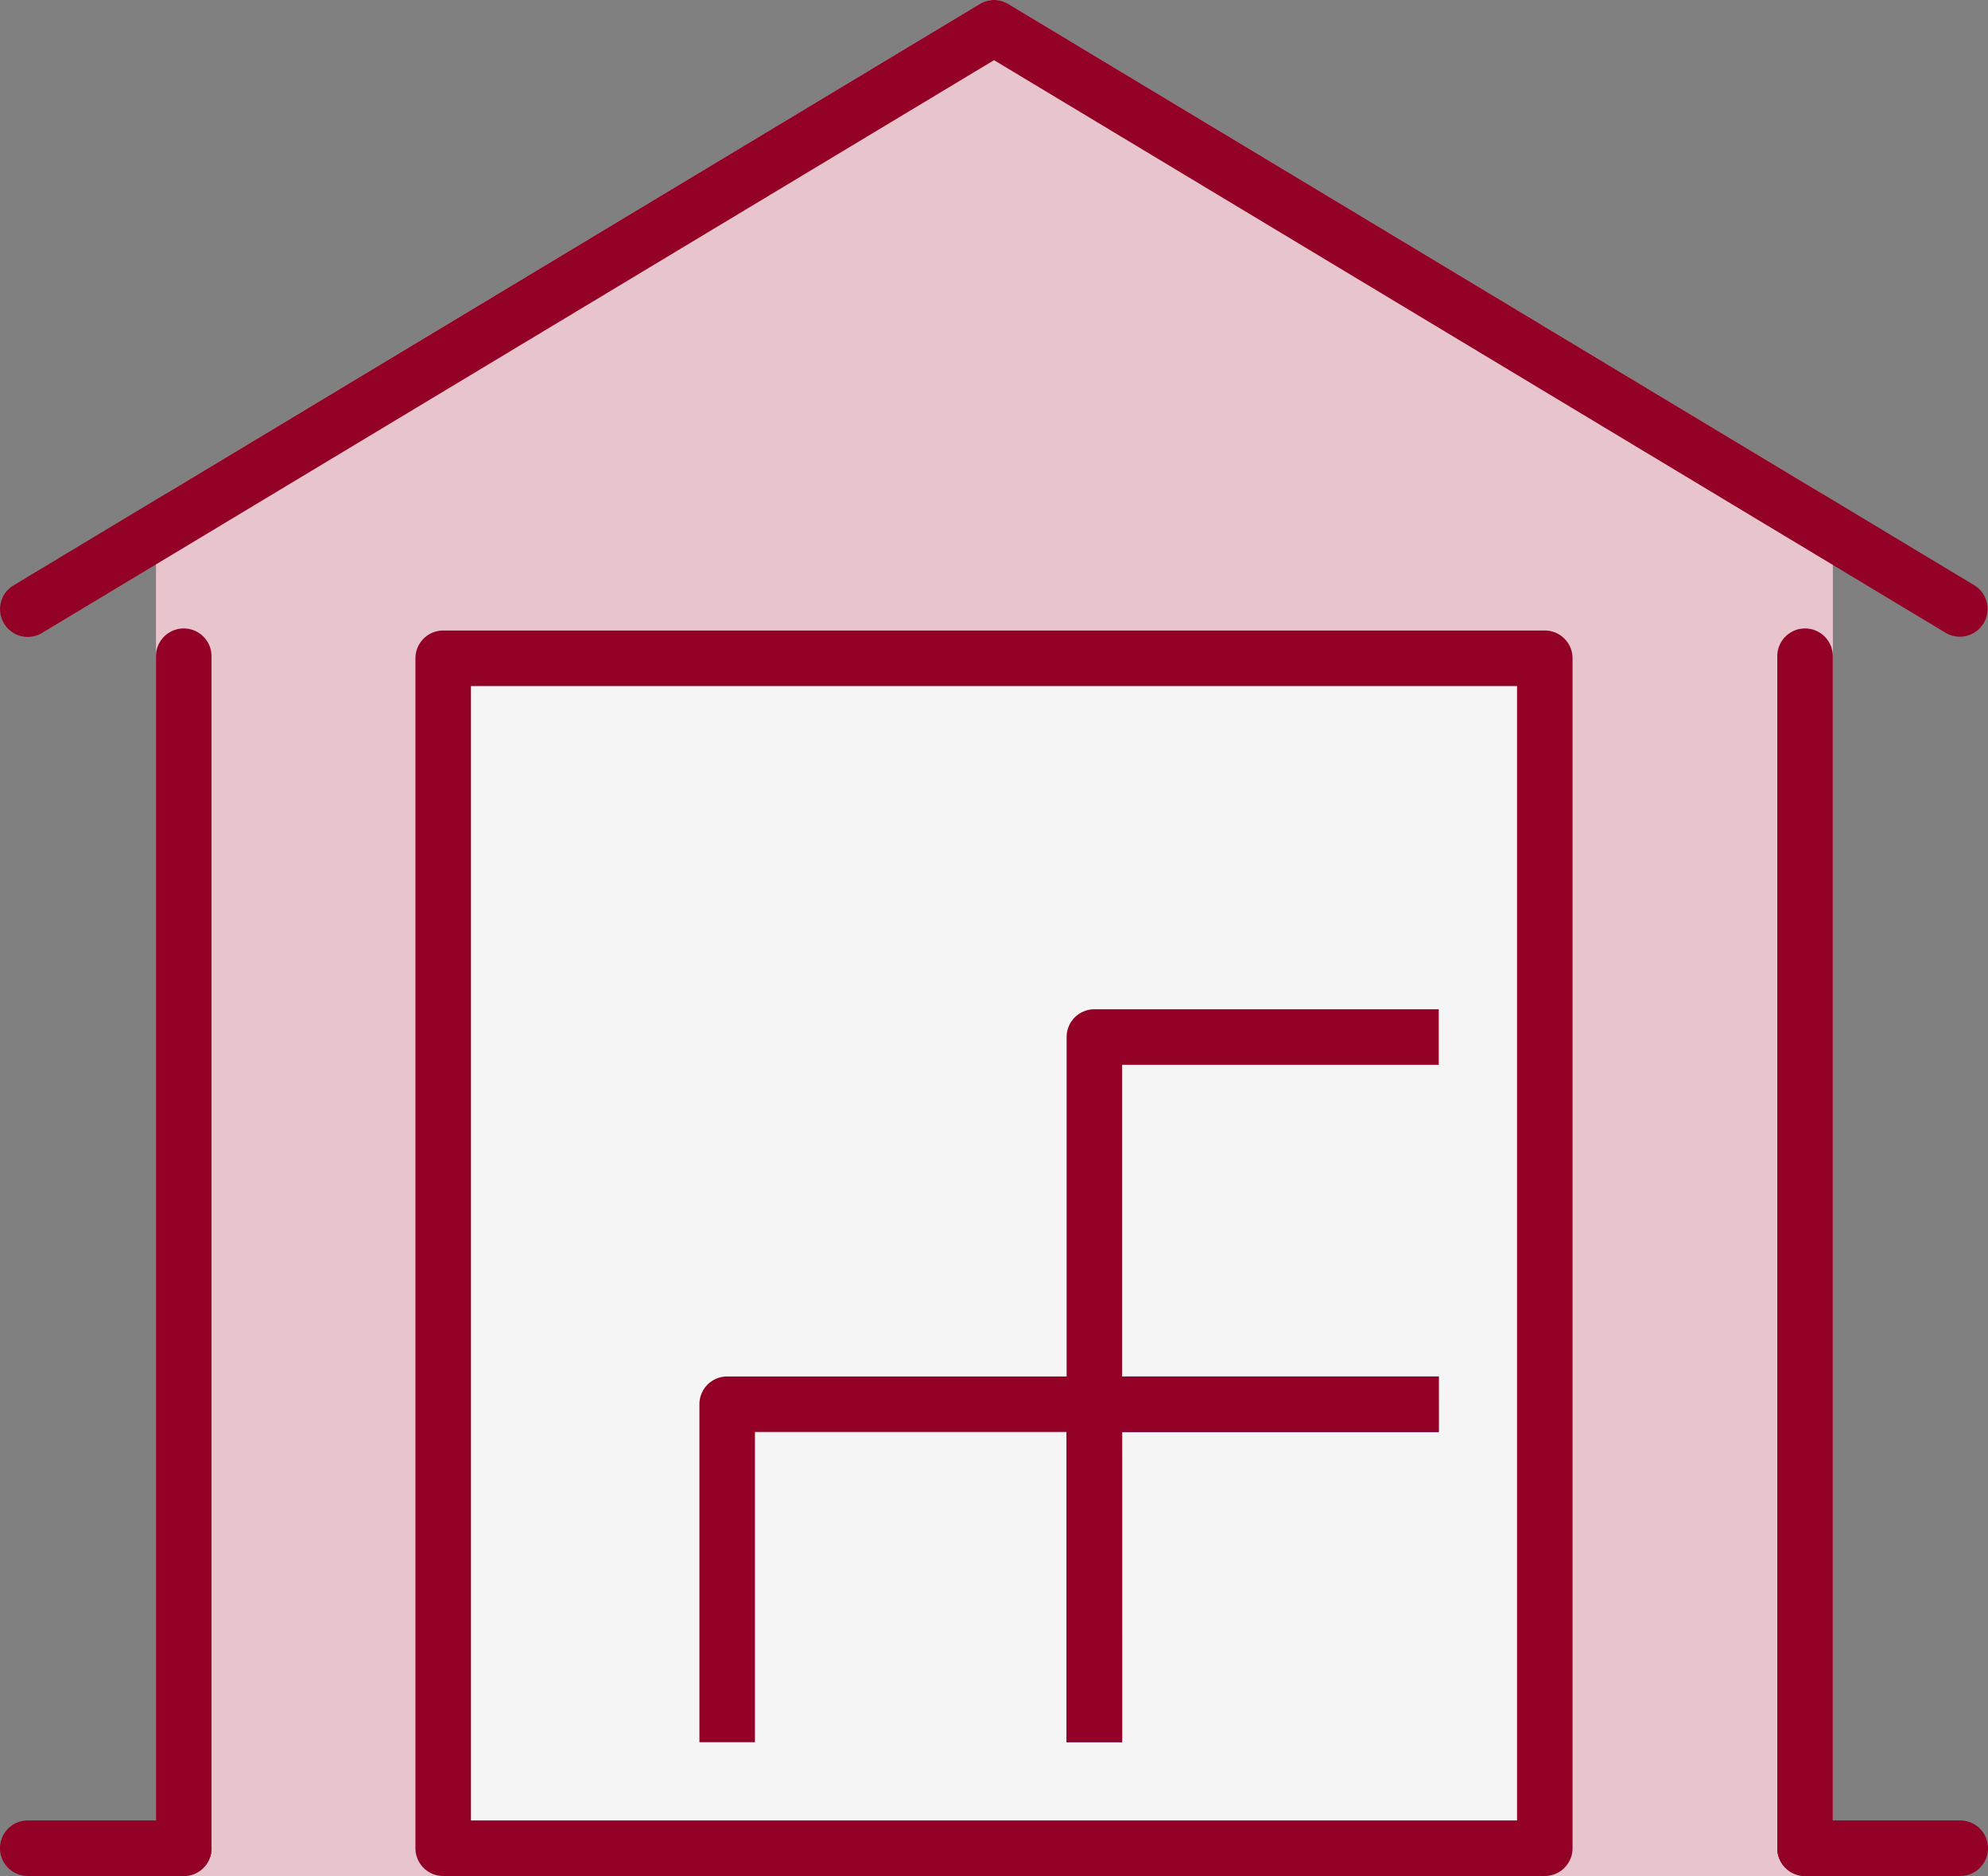 <svg id="Group_31" data-name="Group 31" xmlns="http://www.w3.org/2000/svg" xmlns:xlink="http://www.w3.org/1999/xlink" width="132.471" height="125" viewBox="0 0 132.471 125">
  <rect x="0" y="0" width="132.471" height="125" fill="#808080" stroke="none"/>
  <defs>
    <clipPath id="clip-path">
      <rect id="Rectangle_50" data-name="Rectangle 50" width="132.471" height="125" fill="none"/>
    </clipPath>
  </defs>
  <path id="Path_95" data-name="Path 95" d="M70.545,2.5,16.554,34.986V123.8H33.84V44.512h73.406V123.8h17.341V35.019Z" transform="translate(-4.308 -0.651)" fill="#e8c5cc"/>
  <g id="Group_30" data-name="Group 30">
    <g id="Group_29" data-name="Group 29" clip-path="url(#clip-path)">
      <path id="Path_96" data-name="Path 96" d="M123.936,125H106.6a1.849,1.849,0,0,1-1.849-1.849V45.711H35.039v77.438A1.849,1.849,0,0,1,33.189,125H15.9a1.849,1.849,0,0,1-1.849-1.849V34.335a1.848,1.848,0,0,1,.9-1.585L68.94.266a1.85,1.85,0,0,1,1.907,0L124.89,32.783a1.85,1.85,0,0,1,.9,1.585V123.15A1.85,1.85,0,0,1,123.936,125m-15.492-3.7h13.642V35.413L69.894,4.009,17.753,35.381V121.3H31.34V43.862a1.849,1.849,0,0,1,1.849-1.849H106.6a1.849,1.849,0,0,1,1.849,1.849Z" transform="translate(-3.657 0)" fill="#e8c5cc"/>
      <path id="Path_97" data-name="Path 97" d="M161.935,139.729a1.849,1.849,0,0,1-1.849-1.849V58.453a1.849,1.849,0,1,1,3.7,0v79.426a1.849,1.849,0,0,1-1.849,1.849" transform="translate(-41.656 -14.729)" fill="#940126"/>
      <rect id="Rectangle_49" data-name="Rectangle 49" width="73.406" height="79.288" transform="translate(29.532 43.861)" fill="#f5f5f5"/>
      <path id="Path_98" data-name="Path 98" d="M112.675,139.776H39.269a1.85,1.85,0,0,1-1.849-1.849V58.638a1.849,1.849,0,0,1,1.849-1.849h73.406a1.849,1.849,0,0,1,1.849,1.849v79.288a1.85,1.85,0,0,1-1.849,1.849m-71.556-3.7h69.707V60.489H41.119Z" transform="translate(-9.737 -14.777)" fill="#940126"/>
      <path id="Path_99" data-name="Path 99" d="M15.9,139.729a1.849,1.849,0,0,1-1.849-1.849V58.453a1.849,1.849,0,1,1,3.7,0v79.426a1.849,1.849,0,0,1-1.849,1.849" transform="translate(-3.657 -14.729)" fill="#940126"/>
      <path id="Path_100" data-name="Path 100" d="M1.852,42.44A1.85,1.85,0,0,1,.9,39.005L65.284.265a1.85,1.85,0,0,1,1.907,0l64.384,38.741a1.85,1.85,0,0,1-1.907,3.17L66.238,4.008,2.8,42.175a1.85,1.85,0,0,1-.952.265" transform="translate(0 0)" fill="#940126"/>
      <path id="Path_101" data-name="Path 101" d="M12.246,167.665H1.849a1.849,1.849,0,1,1,0-3.7h10.4a1.849,1.849,0,1,1,0,3.7" transform="translate(0 -42.666)" fill="#940126"/>
      <path id="Path_102" data-name="Path 102" d="M99.775,148.343h-3.7v-22.52a1.849,1.849,0,0,1,1.849-1.849h22.948v3.7h-21.1Z" transform="translate(-25 -32.259)" fill="#15168c"/>
      <path id="Path_103" data-name="Path 103" d="M91.168,148.343h-3.7v-20.67H66.7v20.67H63v-22.52a1.849,1.849,0,0,1,1.849-1.849H89.319a1.849,1.849,0,0,1,1.849,1.849Z" transform="translate(-16.394 -32.259)" fill="#940126"/>
      <path id="Path_104" data-name="Path 104" d="M120.873,119.065H97.924a1.85,1.85,0,0,1-1.849-1.849V92.746A1.85,1.85,0,0,1,97.924,90.9h22.948v3.7h-21.1v20.77h21.1Z" transform="translate(-25 -23.652)" fill="#940126"/>
      <path id="Path_105" data-name="Path 105" d="M172.278,167.665H161.936a1.849,1.849,0,0,1,0-3.7h10.342a1.849,1.849,0,0,1,0,3.7" transform="translate(-41.656 -42.666)" fill="#940126"/>
    </g>
  </g>
</svg>
